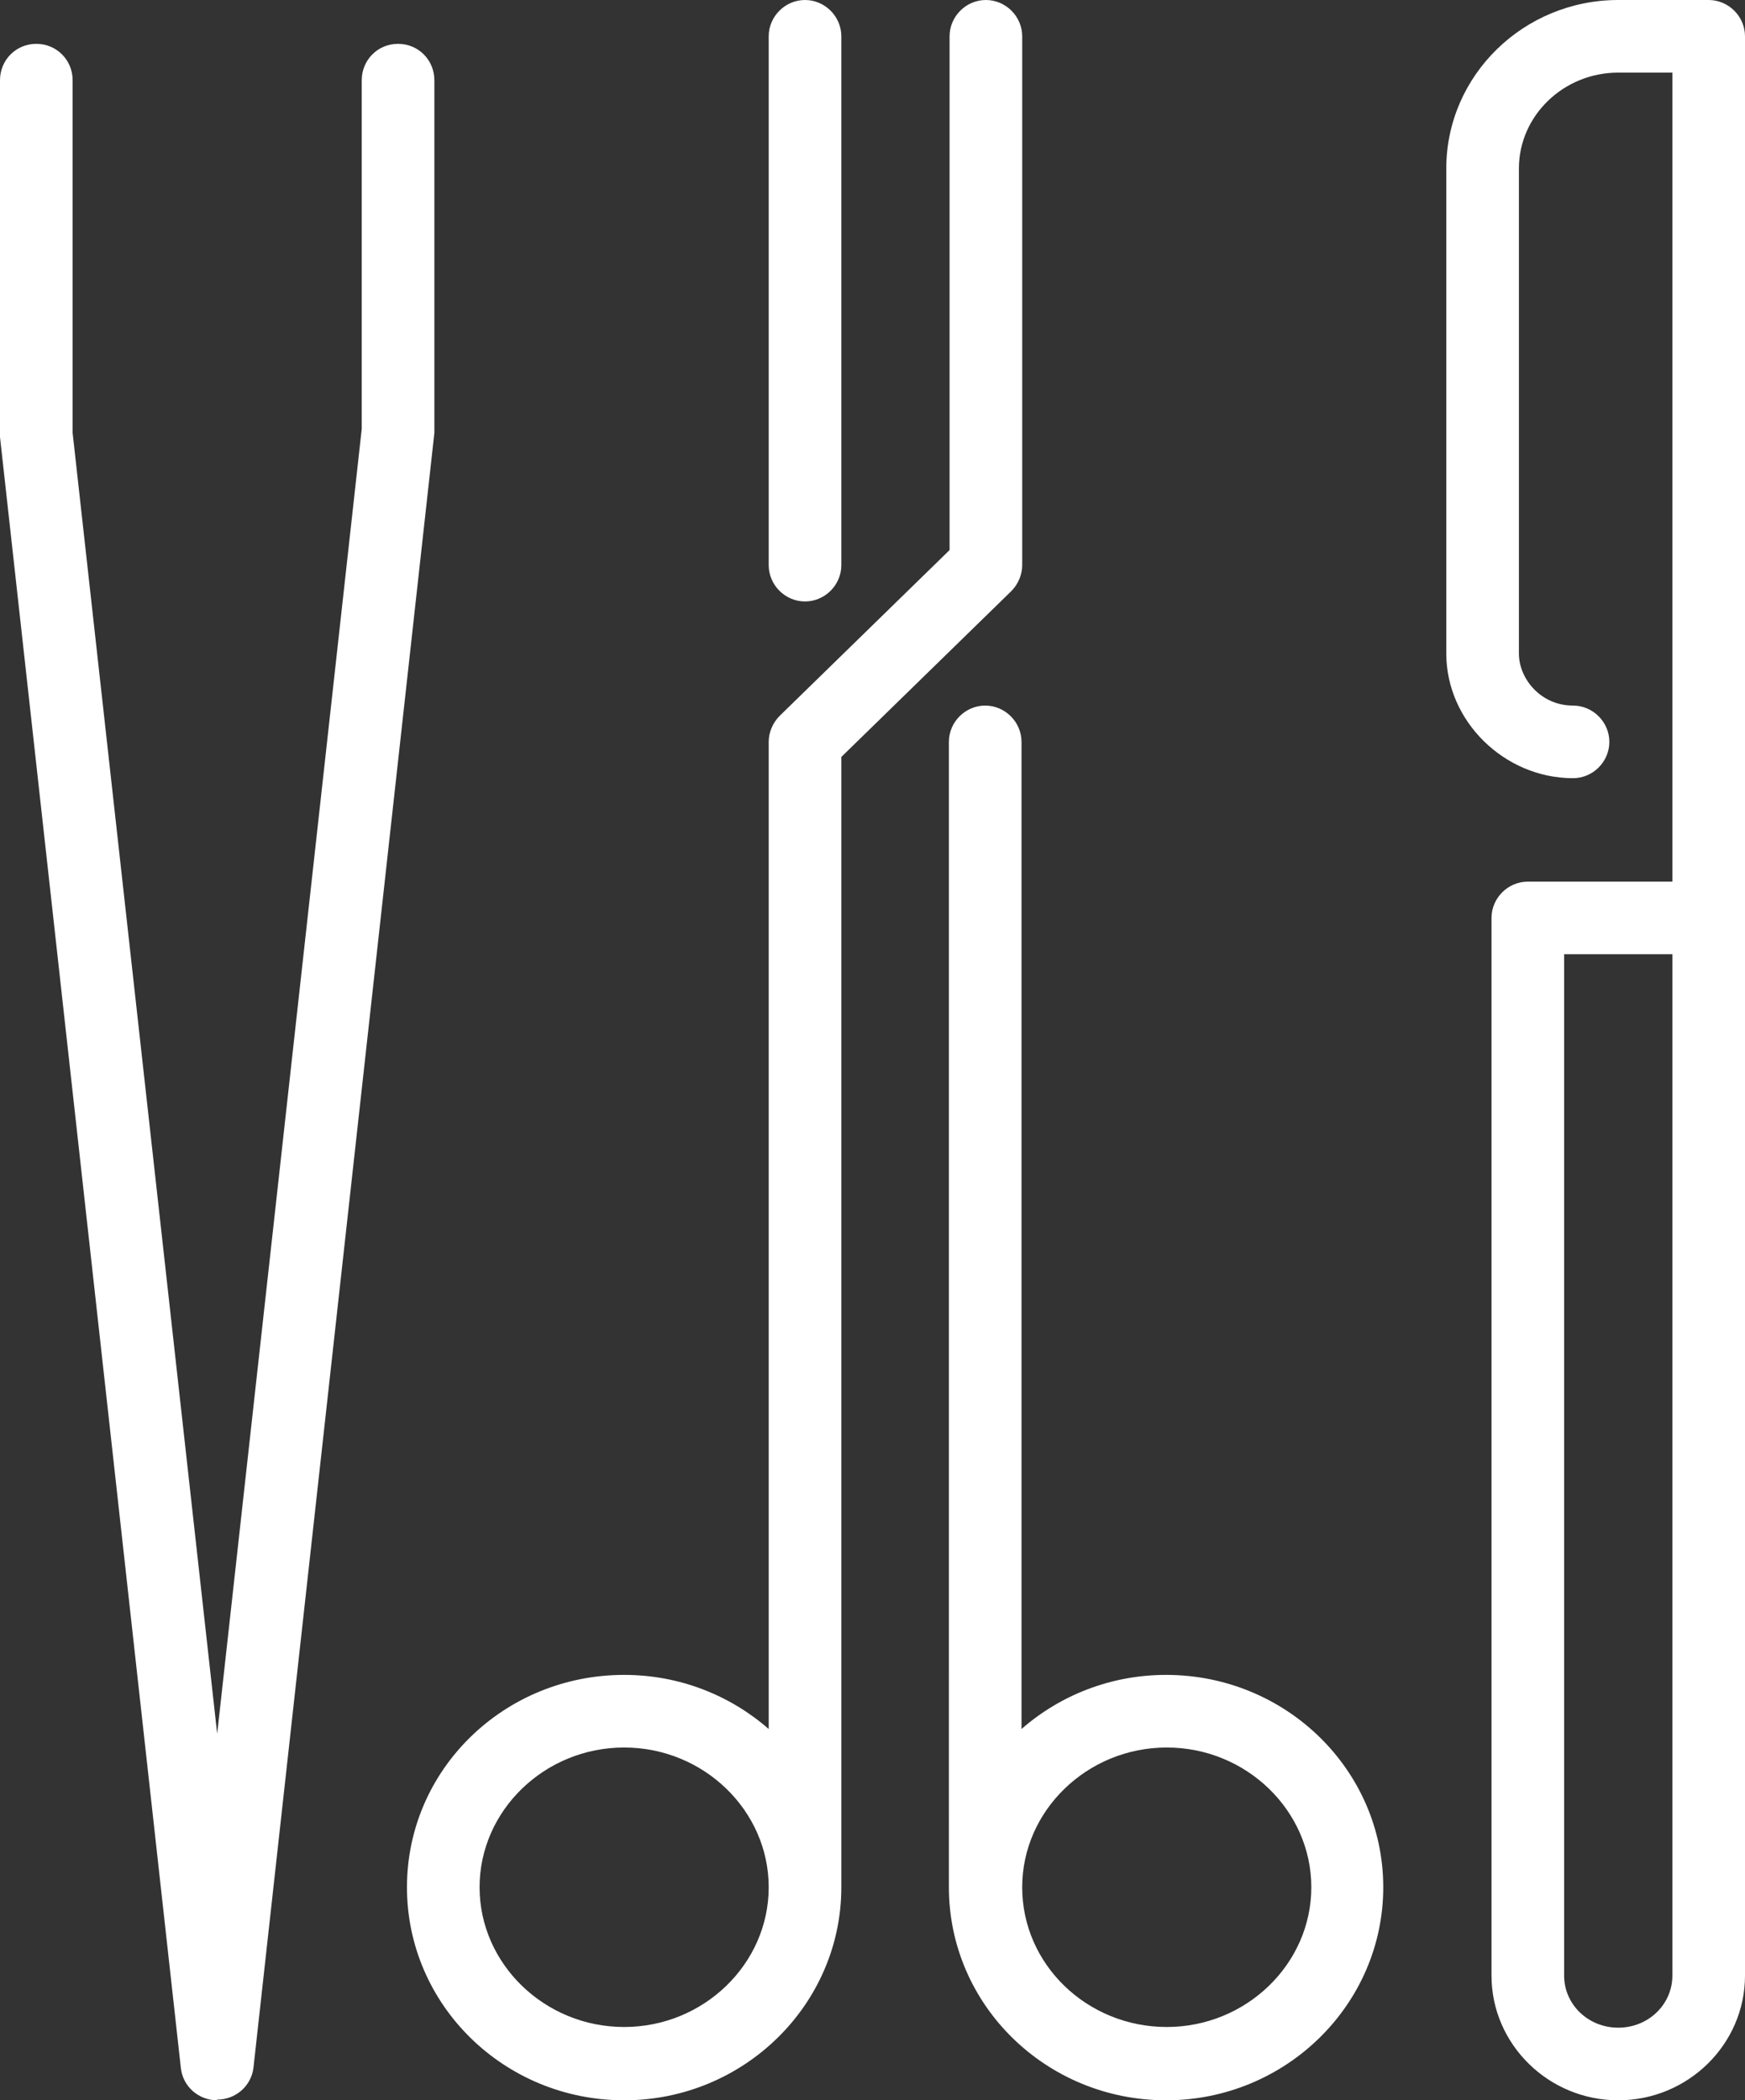 <?xml version="1.0" encoding="UTF-8"?> <svg xmlns="http://www.w3.org/2000/svg" id="Layer_1" data-name="Layer 1" viewBox="0 0 25.47 30.66"><rect x="0" y="0" width="25.47" height="30.66" fill="#333333" stroke="none"/><defs><style> .cls-1 { fill: #fff; } .cls-2 { fill: none; stroke: #d000c1; stroke-miterlimit: 13.33; stroke-width: 15px; } </style></defs><path class="cls-1" d="M23.62,30.66c-1.02,0-1.85-.82-1.85-1.82v-15.44c0-.29.24-.53.53-.53h2.11V1.06h-.79c-.8,0-1.45.63-1.45,1.4v7.08c0,.37.32.76.79.76.29,0,.53.24.53.53s-.24.53-.53.53c-1,0-1.85-.83-1.85-1.82V2.46c0-1.36,1.13-2.46,2.51-2.46h1.32c.29,0,.53.24.53.53v28.31c0,1-.83,1.82-1.85,1.82ZM22.83,13.93v14.91c0,.42.35.76.79.76s.79-.34.79-.76v-14.91h-1.58ZM17.02,30.66c-1.75,0-3.17-1.39-3.17-3.11V10.83c0-.29.24-.53.53-.53s.53.24.53.53v14.41c.56-.49,1.3-.79,2.11-.79,1.75,0,3.17,1.39,3.17,3.1s-1.42,3.11-3.17,3.11ZM14.92,27.55c0,1.13.95,2.04,2.11,2.04s2.11-.92,2.11-2.04-.95-2.04-2.11-2.04-2.11.92-2.11,2.04ZM9.11,30.66c-1.75,0-3.17-1.39-3.17-3.11s1.42-3.1,3.17-3.1c.81,0,1.55.3,2.11.79v-14.41c0-.14.06-.28.16-.38l2.48-2.42V.53c0-.29.24-.53.53-.53s.53.24.53.53v7.72c0,.14-.06.28-.16.38l-2.48,2.42v16.5c0,1.71-1.42,3.11-3.17,3.11ZM9.11,25.51c-1.16,0-2.11.92-2.11,2.04s.95,2.04,2.11,2.04,2.11-.92,2.11-2.04-.95-2.04-2.11-2.04ZM3.17,30.66c-.27,0-.5-.2-.53-.47L0,6.38V1.17c0-.29.23-.53.53-.53s.53.24.53.53v5.15l2.11,18.99L5.28,6.26V1.17c0-.29.23-.53.53-.53s.53.24.53.53v5.15l-2.64,23.86c-.03.27-.26.47-.53.47ZM11.75,8.78c-.29,0-.53-.24-.53-.53V.53c0-.29.24-.53.53-.53s.53.24.53.53v7.72c0,.29-.24.53-.53.53Z"></path><rect class="cls-2" x="-374.49" y="-59.9" width="525.12" height="187.25"></rect></svg> 